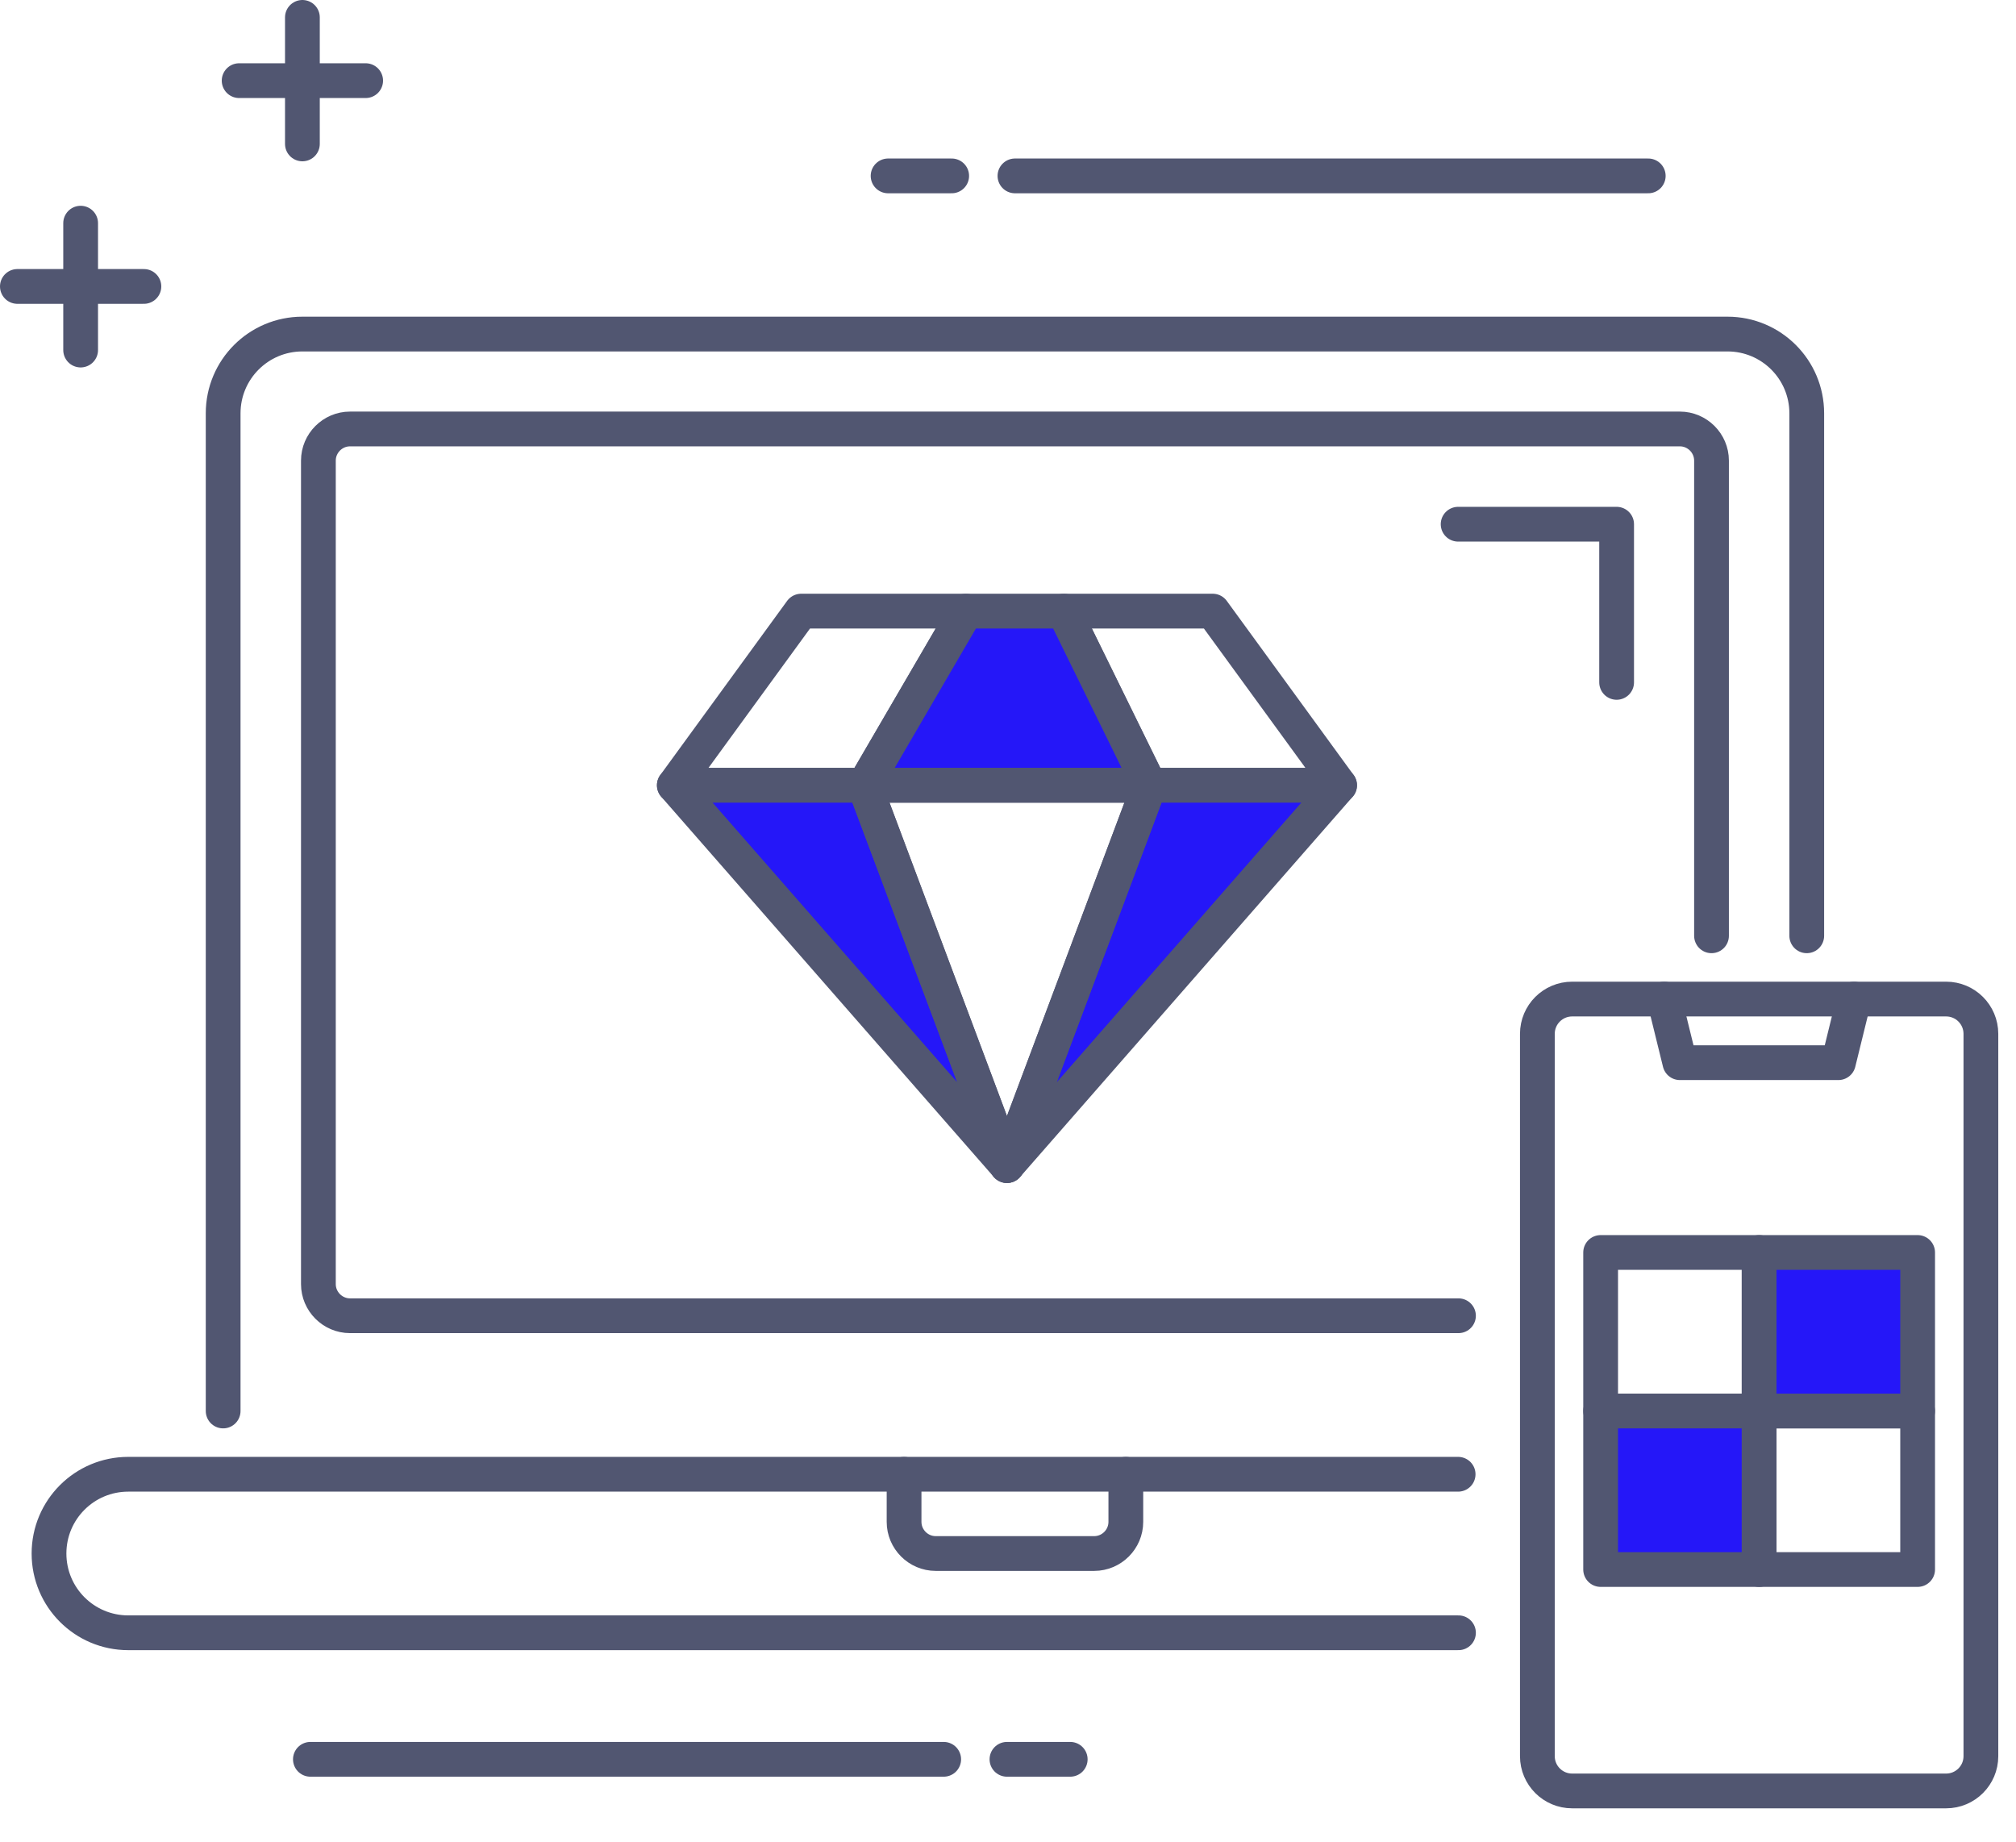 <svg width="58" height="53" viewBox="0 0 58 53" fill="none" xmlns="http://www.w3.org/2000/svg">
<g clip-path="url(#clip0_2289_14970)">
<path d="M26.01 42.41V43.78C26.01 44.28 26.42 44.69 26.92 44.69H31.48C31.98 44.69 32.39 44.28 32.39 43.78V42.41" stroke="#515671" stroke-linecap="round" stroke-linejoin="round"/>
<path d="M10.52 2.32H6.88" stroke="#515671" stroke-linecap="round" stroke-linejoin="round"/>
<path d="M8.7 0.5V4.14" stroke="#515671" stroke-linecap="round" stroke-linejoin="round"/>
<path d="M4.14 8.24H0.5" stroke="#515671" stroke-linecap="round" stroke-linejoin="round"/>
<path d="M2.32 6.42V10.07" stroke="#515671" stroke-linecap="round" stroke-linejoin="round"/>
<path d="M51.98 26.92V11.89C51.98 10.63 50.96 9.61 49.7 9.61H8.7C7.44 9.61 6.42 10.63 6.42 11.89V40.59" stroke="#515671" stroke-linecap="round" stroke-linejoin="round"/>
<path d="M28.97 50.61H30.79" stroke="#515671" stroke-linecap="round" stroke-linejoin="round"/>
<path d="M8.93 50.61H27.15" stroke="#515671" stroke-linecap="round" stroke-linejoin="round"/>
<path d="M27.38 5.06H25.55" stroke="#515671" stroke-linecap="round" stroke-linejoin="round"/>
<path d="M47.42 5.06H29.2" stroke="#515671" stroke-linecap="round" stroke-linejoin="round"/>
<path d="M55.99 28.74H45.23C44.678 28.74 44.23 29.188 44.23 29.74V50.52C44.23 51.072 44.678 51.52 45.23 51.52H55.99C56.542 51.52 56.99 51.072 56.99 50.52V29.74C56.99 29.188 56.542 28.74 55.99 28.74Z" stroke="#515671" stroke-linecap="round" stroke-linejoin="round"/>
<path d="M41.95 42.41H3.69C2.43 42.41 1.41 43.43 1.41 44.69C1.41 45.95 2.43 46.97 3.69 46.97H41.96" stroke="#515671" stroke-linecap="round" stroke-linejoin="round"/>
<path d="M49.24 26.92V13.25C49.24 12.75 48.83 12.34 48.33 12.34H10.07C9.57 12.34 9.16 12.75 9.16 13.25V36.94C9.16 37.44 9.57 37.85 10.07 37.85H41.96" stroke="#515671" stroke-linecap="round" stroke-linejoin="round"/>
<path d="M47.88 28.74L48.33 30.57H52.89L53.34 28.74" stroke="#515671" stroke-linecap="round" stroke-linejoin="round"/>
<path d="M27.79 17.58H23.05L19.4 22.59H24.87L27.79 17.58Z" stroke="#515671" stroke-linecap="round" stroke-linejoin="round"/>
<path d="M38.54 22.59L34.89 17.58H30.61L33.07 22.59H38.54Z" stroke="#515671" stroke-linecap="round" stroke-linejoin="round"/>
<path d="M19.4 22.59L28.97 33.53L24.87 22.59H19.4Z" fill="#2517F8" stroke="#515671" stroke-linecap="round" stroke-linejoin="round"/>
<path d="M33.07 22.59L28.97 33.53L38.54 22.59H33.07Z" fill="#2517F8" stroke="#515671" stroke-linecap="round" stroke-linejoin="round"/>
<path d="M33.07 22.59L30.61 17.58H27.79L24.87 22.59H33.07Z" fill="#2517F8" stroke="#515671" stroke-linecap="round" stroke-linejoin="round"/>
<path d="M24.87 22.59L28.97 33.53L33.07 22.59H24.87Z" stroke="#515671" stroke-linecap="round" stroke-linejoin="round"/>
<path d="M50.61 36.03H46.05V40.59H50.61V36.03Z" stroke="#515671" stroke-linecap="round" stroke-linejoin="round"/>
<path d="M55.17 36.03H50.61V40.59H55.17V36.03Z" fill="#2517F8" stroke="#515671" stroke-linecap="round" stroke-linejoin="round"/>
<path d="M50.61 40.59H46.05V45.15H50.61V40.59Z" fill="#2517F8" stroke="#515671" stroke-linecap="round" stroke-linejoin="round"/>
<path d="M55.17 40.59H50.61V45.15H55.17V40.59Z" stroke="#515671" stroke-linecap="round" stroke-linejoin="round"/>
<path d="M41.95 15.08H46.51V19.63" stroke="#515671" stroke-linecap="round" stroke-linejoin="round"/>
</g>
<defs>
<clipPath id="clip0_2289_14970">
<rect width="57.49" height="52.02" fill="white"/>
</clipPath>
</defs>
</svg>
